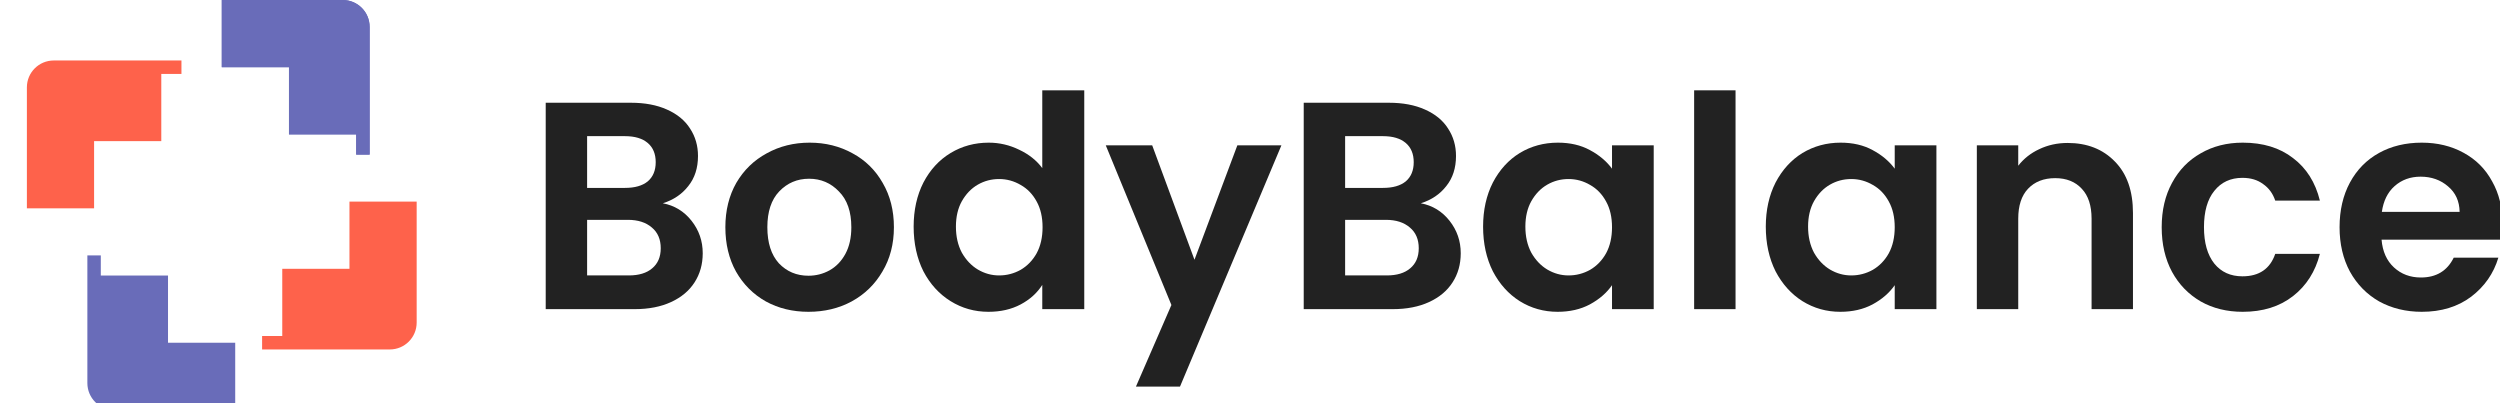 <?xml version="1.0" encoding="UTF-8"?> <svg xmlns="http://www.w3.org/2000/svg" width="186" height="30" viewBox="0 0 186 30" fill="none"> <g clip-path="url(#clip0_69_2)"> <path d="M49.313 15.124C50.178 15.286 50.889 15.718 51.447 16.422C52.004 17.126 52.283 17.933 52.283 18.842C52.283 19.663 52.077 20.39 51.667 21.02C51.271 21.636 50.691 22.12 49.929 22.472C49.166 22.824 48.264 23 47.223 23H40.601V7.644H46.937C47.978 7.644 48.873 7.813 49.621 8.15C50.383 8.488 50.955 8.957 51.337 9.558C51.733 10.159 51.931 10.841 51.931 11.604C51.931 12.499 51.689 13.247 51.205 13.848C50.735 14.45 50.105 14.875 49.313 15.124ZM43.681 13.98H46.497C47.23 13.98 47.795 13.819 48.191 13.496C48.587 13.159 48.785 12.682 48.785 12.066C48.785 11.45 48.587 10.973 48.191 10.636C47.795 10.299 47.23 10.13 46.497 10.13H43.681V13.98ZM46.783 20.492C47.531 20.492 48.11 20.316 48.521 19.964C48.946 19.612 49.159 19.113 49.159 18.468C49.159 17.808 48.939 17.295 48.499 16.928C48.059 16.547 47.465 16.356 46.717 16.356H43.681V20.492H46.783Z" fill="#222222"></path> <path d="M60.149 23.198C58.976 23.198 57.92 22.942 56.981 22.428C56.043 21.9 55.302 21.16 54.759 20.206C54.231 19.253 53.967 18.153 53.967 16.906C53.967 15.659 54.239 14.559 54.781 13.606C55.339 12.653 56.094 11.919 57.047 11.406C58.001 10.878 59.064 10.614 60.237 10.614C61.411 10.614 62.474 10.878 63.427 11.406C64.381 11.919 65.129 12.653 65.671 13.606C66.229 14.559 66.507 15.659 66.507 16.906C66.507 18.153 66.221 19.253 65.649 20.206C65.092 21.16 64.329 21.9 63.361 22.428C62.408 22.942 61.337 23.198 60.149 23.198ZM60.149 20.514C60.707 20.514 61.227 20.382 61.711 20.118C62.21 19.84 62.606 19.429 62.899 18.886C63.193 18.343 63.339 17.683 63.339 16.906C63.339 15.748 63.031 14.86 62.415 14.244C61.814 13.614 61.073 13.298 60.193 13.298C59.313 13.298 58.573 13.614 57.971 14.244C57.385 14.86 57.091 15.748 57.091 16.906C57.091 18.065 57.377 18.959 57.949 19.59C58.536 20.206 59.269 20.514 60.149 20.514Z" fill="#222222"></path> <path d="M67.975 16.862C67.975 15.63 68.217 14.537 68.701 13.584C69.199 12.631 69.874 11.898 70.725 11.384C71.575 10.871 72.521 10.614 73.563 10.614C74.355 10.614 75.11 10.79 75.829 11.142C76.547 11.479 77.119 11.934 77.545 12.506V6.72H80.669V23H77.545V21.196C77.163 21.797 76.628 22.282 75.939 22.648C75.249 23.015 74.45 23.198 73.541 23.198C72.514 23.198 71.575 22.934 70.725 22.406C69.874 21.878 69.199 21.137 68.701 20.184C68.217 19.216 67.975 18.109 67.975 16.862ZM77.567 16.906C77.567 16.158 77.42 15.52 77.127 14.992C76.833 14.45 76.437 14.039 75.939 13.76C75.44 13.467 74.905 13.32 74.333 13.32C73.761 13.32 73.233 13.46 72.749 13.738C72.265 14.017 71.869 14.428 71.561 14.97C71.267 15.498 71.121 16.129 71.121 16.862C71.121 17.596 71.267 18.241 71.561 18.798C71.869 19.341 72.265 19.759 72.749 20.052C73.247 20.346 73.775 20.492 74.333 20.492C74.905 20.492 75.44 20.353 75.939 20.074C76.437 19.781 76.833 19.37 77.127 18.842C77.42 18.299 77.567 17.654 77.567 16.906Z" fill="#222222"></path> <path d="M95.337 10.812L87.791 28.764H84.513L87.153 22.692L82.269 10.812H85.723L88.869 19.326L92.059 10.812H95.337Z" fill="#222222"></path> <path d="M105.709 15.124C106.574 15.286 107.286 15.718 107.843 16.422C108.4 17.126 108.679 17.933 108.679 18.842C108.679 19.663 108.474 20.39 108.063 21.02C107.667 21.636 107.088 22.12 106.325 22.472C105.562 22.824 104.66 23 103.619 23H96.997V7.644H103.333C104.374 7.644 105.269 7.813 106.017 8.15C106.78 8.488 107.352 8.957 107.733 9.558C108.129 10.159 108.327 10.841 108.327 11.604C108.327 12.499 108.085 13.247 107.601 13.848C107.132 14.45 106.501 14.875 105.709 15.124ZM100.077 13.98H102.893C103.626 13.98 104.191 13.819 104.587 13.496C104.983 13.159 105.181 12.682 105.181 12.066C105.181 11.45 104.983 10.973 104.587 10.636C104.191 10.299 103.626 10.13 102.893 10.13H100.077V13.98ZM103.179 20.492C103.927 20.492 104.506 20.316 104.917 19.964C105.342 19.612 105.555 19.113 105.555 18.468C105.555 17.808 105.335 17.295 104.895 16.928C104.455 16.547 103.861 16.356 103.113 16.356H100.077V20.492H103.179Z" fill="#222222"></path> <path d="M110.342 16.862C110.342 15.63 110.584 14.537 111.068 13.584C111.566 12.631 112.234 11.898 113.07 11.384C113.92 10.871 114.866 10.614 115.908 10.614C116.817 10.614 117.609 10.797 118.284 11.164C118.973 11.531 119.523 11.993 119.934 12.55V10.812H123.036V23H119.934V21.218C119.538 21.79 118.988 22.267 118.284 22.648C117.594 23.015 116.795 23.198 115.886 23.198C114.859 23.198 113.92 22.934 113.07 22.406C112.234 21.878 111.566 21.137 111.068 20.184C110.584 19.216 110.342 18.109 110.342 16.862ZM119.934 16.906C119.934 16.158 119.787 15.52 119.494 14.992C119.2 14.45 118.804 14.039 118.306 13.76C117.807 13.467 117.272 13.32 116.7 13.32C116.128 13.32 115.6 13.46 115.116 13.738C114.632 14.017 114.236 14.428 113.928 14.97C113.634 15.498 113.488 16.129 113.488 16.862C113.488 17.596 113.634 18.241 113.928 18.798C114.236 19.341 114.632 19.759 115.116 20.052C115.614 20.346 116.142 20.492 116.7 20.492C117.272 20.492 117.807 20.353 118.306 20.074C118.804 19.781 119.2 19.37 119.494 18.842C119.787 18.299 119.934 17.654 119.934 16.906Z" fill="#222222"></path> <path d="M129.124 6.72V23H126.044V6.72H129.124Z" fill="#222222"></path> <path d="M131.375 16.862C131.375 15.63 131.617 14.537 132.101 13.584C132.6 12.631 133.267 11.898 134.103 11.384C134.954 10.871 135.9 10.614 136.941 10.614C137.85 10.614 138.642 10.797 139.317 11.164C140.006 11.531 140.556 11.993 140.967 12.55V10.812H144.069V23H140.967V21.218C140.571 21.79 140.021 22.267 139.317 22.648C138.628 23.015 137.828 23.198 136.919 23.198C135.892 23.198 134.954 22.934 134.103 22.406C133.267 21.878 132.6 21.137 132.101 20.184C131.617 19.216 131.375 18.109 131.375 16.862ZM140.967 16.906C140.967 16.158 140.82 15.52 140.527 14.992C140.234 14.45 139.838 14.039 139.339 13.76C138.84 13.467 138.305 13.32 137.733 13.32C137.161 13.32 136.633 13.46 136.149 13.738C135.665 14.017 135.269 14.428 134.961 14.97C134.668 15.498 134.521 16.129 134.521 16.862C134.521 17.596 134.668 18.241 134.961 18.798C135.269 19.341 135.665 19.759 136.149 20.052C136.648 20.346 137.176 20.492 137.733 20.492C138.305 20.492 138.84 20.353 139.339 20.074C139.838 19.781 140.234 19.37 140.527 18.842C140.82 18.299 140.967 17.654 140.967 16.906Z" fill="#222222"></path> <path d="M153.831 10.636C155.283 10.636 156.456 11.098 157.351 12.022C158.246 12.931 158.693 14.207 158.693 15.85V23H155.613V16.268C155.613 15.3 155.371 14.559 154.887 14.046C154.403 13.518 153.743 13.254 152.907 13.254C152.056 13.254 151.382 13.518 150.883 14.046C150.399 14.559 150.157 15.3 150.157 16.268V23H147.077V10.812H150.157V12.33C150.568 11.802 151.088 11.392 151.719 11.098C152.364 10.79 153.068 10.636 153.831 10.636Z" fill="#222222"></path> <path d="M160.83 16.906C160.83 15.645 161.087 14.545 161.6 13.606C162.113 12.653 162.825 11.919 163.734 11.406C164.643 10.878 165.685 10.614 166.858 10.614C168.369 10.614 169.615 10.995 170.598 11.758C171.595 12.506 172.263 13.562 172.6 14.926H169.278C169.102 14.398 168.801 13.988 168.376 13.694C167.965 13.386 167.452 13.232 166.836 13.232C165.956 13.232 165.259 13.555 164.746 14.2C164.233 14.831 163.976 15.733 163.976 16.906C163.976 18.065 164.233 18.967 164.746 19.612C165.259 20.243 165.956 20.558 166.836 20.558C168.083 20.558 168.897 20.001 169.278 18.886H172.6C172.263 20.206 171.595 21.255 170.598 22.032C169.601 22.809 168.354 23.198 166.858 23.198C165.685 23.198 164.643 22.942 163.734 22.428C162.825 21.9 162.113 21.167 161.6 20.228C161.087 19.275 160.83 18.168 160.83 16.906Z" fill="#222222"></path> <path d="M186.186 16.642C186.186 17.082 186.157 17.478 186.098 17.83H177.188C177.262 18.71 177.57 19.399 178.112 19.898C178.655 20.397 179.322 20.646 180.114 20.646C181.258 20.646 182.072 20.155 182.556 19.172H185.878C185.526 20.346 184.852 21.314 183.854 22.076C182.857 22.824 181.632 23.198 180.18 23.198C179.007 23.198 177.951 22.942 177.012 22.428C176.088 21.9 175.362 21.16 174.834 20.206C174.321 19.253 174.064 18.153 174.064 16.906C174.064 15.645 174.321 14.537 174.834 13.584C175.348 12.631 176.066 11.898 176.99 11.384C177.914 10.871 178.978 10.614 180.18 10.614C181.339 10.614 182.373 10.864 183.282 11.362C184.206 11.861 184.918 12.572 185.416 13.496C185.93 14.405 186.186 15.454 186.186 16.642ZM182.996 15.762C182.982 14.97 182.696 14.339 182.138 13.87C181.581 13.386 180.899 13.144 180.092 13.144C179.33 13.144 178.684 13.379 178.156 13.848C177.643 14.303 177.328 14.941 177.21 15.762H182.996Z" fill="#222222"></path> <g clip-path="url(#clip1_69_2)"> <path d="M4 4.5H13.5V5.5H12V10.5H7V15.5H2V6.5C2 5.395 2.895 4.5 4 4.5Z" fill="#FE624B"></path> <path d="M29 26L19.5 26L19.5 25L21 25L21 20L26 20L26 15L31 15L31 24C31 25.105 30.105 26 29 26Z" fill="#FE624B"></path> <path d="M27.5 2L27.5 11.5L26.5 11.5L26.5 10L21.5 10L21.5 5L16.5 5L16.5 1.31174e-07L25.5 2.38498e-08C26.605 1.06779e-08 27.5 0.895 27.5 2Z" fill="#696CB9"></path> <path d="M27.5 2L27.5 11.5L26.5 11.5L26.5 10L21.5 10L21.5 5L16.5 5L16.5 1.31174e-07L25.5 2.38498e-08C26.605 1.06779e-08 27.5 0.895 27.5 2Z" fill="#696CB9"></path> <path d="M6.5 28.5L6.5 19L7.5 19L7.5 20.5L12.5 20.5L12.5 25.5L17.5 25.5L17.5 30.5L8.5 30.5C7.395 30.5 6.5 29.605 6.5 28.5Z" fill="#696CB9"></path> </g> </g> <defs> <clipPath id="clip0_69_2"> <rect width="186" height="30" fill="white"></rect> </clipPath> <clipPath id="clip1_69_2"> <rect width="33" height="30" fill="white"></rect> </clipPath> </defs> </svg> 